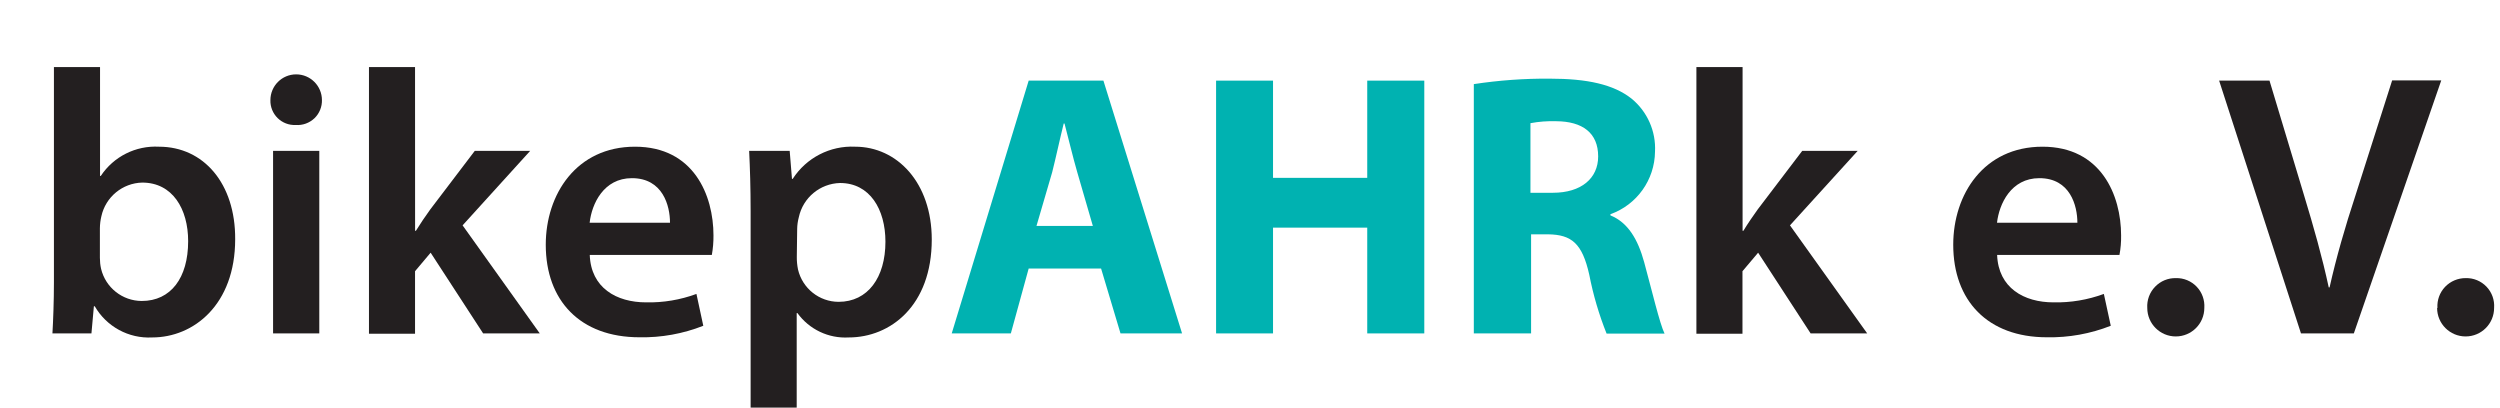 <?xml version="1.0" encoding="UTF-8"?>
<svg xmlns="http://www.w3.org/2000/svg" xmlns:xlink="http://www.w3.org/1999/xlink" width="184px" height="30px" viewBox="0 0 184 30" version="1.1">
<g id="surface1">
<path style=" stroke:none;fill-rule:nonzero;fill:rgb(13.725%,12.157%,12.549%);fill-opacity:1;" d="M 3.859 24.539 C 3.914 23.629 3.969 22.145 3.969 20.766 L 3.969 4.938 L 7.363 4.938 L 7.363 12.949 L 7.418 12.949 C 8.363 11.52 9.996 10.703 11.703 10.797 C 14.988 10.797 17.332 13.512 17.309 17.605 C 17.309 22.434 14.246 24.836 11.203 24.836 C 9.473 24.93 7.836 24.039 6.973 22.539 L 6.91 22.539 L 6.73 24.539 Z M 7.352 18.973 C 7.352 19.242 7.379 19.512 7.438 19.777 C 7.77 21.168 9.008 22.148 10.434 22.152 C 12.566 22.152 13.848 20.461 13.848 17.75 C 13.848 15.379 12.699 13.438 10.469 13.438 C 9.016 13.473 7.773 14.496 7.461 15.918 C 7.391 16.207 7.355 16.504 7.352 16.801 Z M 7.352 18.973 "/>
<path style=" stroke:none;fill-rule:nonzero;fill:rgb(13.725%,12.157%,12.549%);fill-opacity:1;" d="M 23.695 7.344 C 23.711 7.852 23.512 8.348 23.145 8.703 C 22.773 9.055 22.273 9.238 21.762 9.199 C 21.27 9.223 20.789 9.039 20.434 8.691 C 20.082 8.344 19.887 7.867 19.902 7.371 C 19.902 6.324 20.75 5.473 21.797 5.473 C 22.848 5.473 23.695 6.324 23.695 7.371 Z M 20.098 24.539 L 20.098 11.102 L 23.5 11.102 L 23.5 24.539 Z M 20.098 24.539 "/>
<path style=" stroke:none;fill-rule:nonzero;fill:rgb(13.725%,12.157%,12.549%);fill-opacity:1;" d="M 30.551 16.988 L 30.609 16.988 C 30.934 16.465 31.316 15.898 31.668 15.414 L 34.945 11.102 L 39.023 11.102 L 34.047 16.586 L 39.727 24.539 L 35.559 24.539 L 31.695 18.598 L 30.547 19.961 L 30.547 24.562 L 27.156 24.562 L 27.156 4.938 L 30.547 4.938 Z M 30.551 16.988 "/>
<path style=" stroke:none;fill-rule:nonzero;fill:rgb(13.725%,12.157%,12.549%);fill-opacity:1;" d="M 43.406 18.762 C 43.492 21.191 45.375 22.254 47.555 22.254 C 48.816 22.281 50.074 22.07 51.258 21.633 L 51.762 23.977 C 50.27 24.566 48.672 24.855 47.066 24.824 C 42.703 24.824 40.168 22.129 40.168 18.012 C 40.168 14.305 42.418 10.797 46.738 10.797 C 51.062 10.797 52.512 14.375 52.512 17.328 C 52.516 17.809 52.477 18.289 52.391 18.762 Z M 49.312 16.391 C 49.312 15.145 48.785 13.113 46.508 13.113 C 44.418 13.113 43.551 15.016 43.398 16.391 Z M 49.312 16.391 "/>
<path style=" stroke:none;fill-rule:nonzero;fill:rgb(13.725%,12.157%,12.549%);fill-opacity:1;" d="M 55.246 15.551 C 55.246 13.828 55.199 12.359 55.137 11.102 L 58.121 11.102 L 58.289 13.164 L 58.344 13.164 C 59.344 11.613 61.098 10.707 62.941 10.797 C 66.02 10.797 68.578 13.438 68.578 17.629 C 68.578 22.504 65.531 24.836 62.465 24.836 C 60.984 24.922 59.562 24.246 58.691 23.043 L 58.637 23.043 L 58.637 30 L 55.246 30 Z M 58.645 18.91 C 58.641 19.219 58.672 19.531 58.734 19.836 C 59.059 21.223 60.293 22.211 61.719 22.215 C 63.875 22.215 65.168 20.422 65.168 17.789 C 65.168 15.406 64.02 13.469 61.828 13.469 C 60.355 13.508 59.102 14.547 58.793 15.988 C 58.719 16.27 58.676 16.555 58.672 16.844 Z M 58.645 18.91 "/>
<path style=" stroke:none;fill-rule:nonzero;fill:rgb(0%,69.804%,69.412%);fill-opacity:1;" d="M 75.711 19.762 L 74.398 24.539 L 70.047 24.539 L 75.711 5.934 L 81.211 5.934 L 87 24.539 L 82.469 24.539 L 81.039 19.762 Z M 80.434 16.629 L 79.285 12.672 C 78.965 11.574 78.637 10.176 78.348 9.09 L 78.289 9.09 C 78.016 10.184 77.715 11.598 77.441 12.676 L 76.285 16.629 Z M 80.434 16.629 "/>
<path style=" stroke:none;fill-rule:nonzero;fill:rgb(0%,69.804%,69.412%);fill-opacity:1;" d="M 93.695 5.934 L 93.695 13.09 L 100.629 13.09 L 100.629 5.934 L 104.828 5.934 L 104.828 24.539 L 100.629 24.539 L 100.629 16.754 L 93.695 16.754 L 93.695 24.539 L 89.504 24.539 L 89.504 5.934 Z M 93.695 5.934 "/>
<path style=" stroke:none;fill-rule:nonzero;fill:rgb(0%,69.804%,69.412%);fill-opacity:1;" d="M 108.473 6.191 C 110.324 5.91 112.195 5.773 114.066 5.789 C 116.82 5.789 118.758 6.211 120.086 7.262 C 121.246 8.215 121.887 9.664 121.809 11.164 C 121.785 13.234 120.477 15.07 118.527 15.766 L 118.527 15.852 C 119.816 16.375 120.547 17.605 121.012 19.301 C 121.586 21.41 122.16 23.832 122.512 24.555 L 118.246 24.555 C 117.684 23.152 117.258 21.699 116.969 20.215 C 116.453 17.914 115.672 17.27 113.941 17.246 L 112.688 17.246 L 112.688 24.539 L 108.473 24.539 Z M 112.641 14.188 L 114.293 14.188 C 116.379 14.188 117.625 13.125 117.625 11.512 C 117.625 9.785 116.477 8.934 114.539 8.922 C 113.902 8.902 113.266 8.949 112.641 9.066 Z M 112.641 14.188 "/>
<path style=" stroke:none;fill-rule:nonzero;fill:rgb(13.725%,12.157%,12.549%);fill-opacity:1;" d="M 128.254 16.988 L 128.312 16.988 C 128.629 16.465 129.02 15.898 129.367 15.414 L 132.645 11.102 L 136.727 11.102 L 131.742 16.586 L 137.426 24.539 L 133.262 24.539 L 129.398 18.598 L 128.246 19.961 L 128.246 24.562 L 124.855 24.562 L 124.855 4.938 L 128.254 4.938 Z M 128.254 16.988 "/>
<path style=" stroke:none;fill-rule:nonzero;fill:rgb(13.725%,12.157%,12.549%);fill-opacity:1;" d="M 146.988 18.762 C 147.078 21.191 148.965 22.254 151.137 22.254 C 152.402 22.281 153.656 22.07 154.844 21.633 L 155.352 23.977 C 153.855 24.566 152.262 24.855 150.652 24.824 C 146.293 24.824 143.758 22.129 143.758 18.012 C 143.758 14.305 146.004 10.797 150.328 10.797 C 154.648 10.797 156.113 14.375 156.113 17.328 C 156.121 17.809 156.082 18.289 155.992 18.762 Z M 152.895 16.391 C 152.895 15.145 152.371 13.113 150.098 13.113 C 148.004 13.113 147.137 15.016 146.98 16.391 Z M 152.895 16.391 "/>
<path style=" stroke:none;fill-rule:nonzero;fill:rgb(13.725%,12.157%,12.549%);fill-opacity:1;" d="M 158.039 22.664 C 158.004 22.086 158.211 21.523 158.613 21.105 C 159.012 20.688 159.566 20.457 160.145 20.469 C 160.723 20.453 161.277 20.684 161.676 21.102 C 162.074 21.52 162.277 22.086 162.238 22.664 C 162.238 23.824 161.297 24.762 160.137 24.762 C 158.98 24.762 158.039 23.824 158.039 22.664 Z M 158.039 22.664 "/>
<path style=" stroke:none;fill-rule:nonzero;fill:rgb(13.725%,12.157%,12.549%);fill-opacity:1;" d="M 169.352 24.539 L 163.328 5.934 L 167.035 5.934 L 169.578 14.375 C 170.289 16.719 170.91 18.898 171.395 21.152 L 171.457 21.152 C 171.949 18.957 172.605 16.684 173.348 14.426 L 176.062 5.918 L 179.676 5.918 L 173.242 24.539 Z M 169.352 24.539 "/>
<path style=" stroke:none;fill-rule:nonzero;fill:rgb(13.725%,12.157%,12.549%);fill-opacity:1;" d="M 179.395 22.664 C 179.359 22.09 179.562 21.531 179.957 21.113 C 180.352 20.699 180.902 20.465 181.477 20.469 C 182.055 20.453 182.609 20.684 183.008 21.102 C 183.406 21.52 183.609 22.086 183.566 22.664 C 183.566 23.824 182.629 24.762 181.469 24.762 C 180.312 24.762 179.371 23.824 179.371 22.664 Z M 179.395 22.664 "/>
</g>
</svg>
